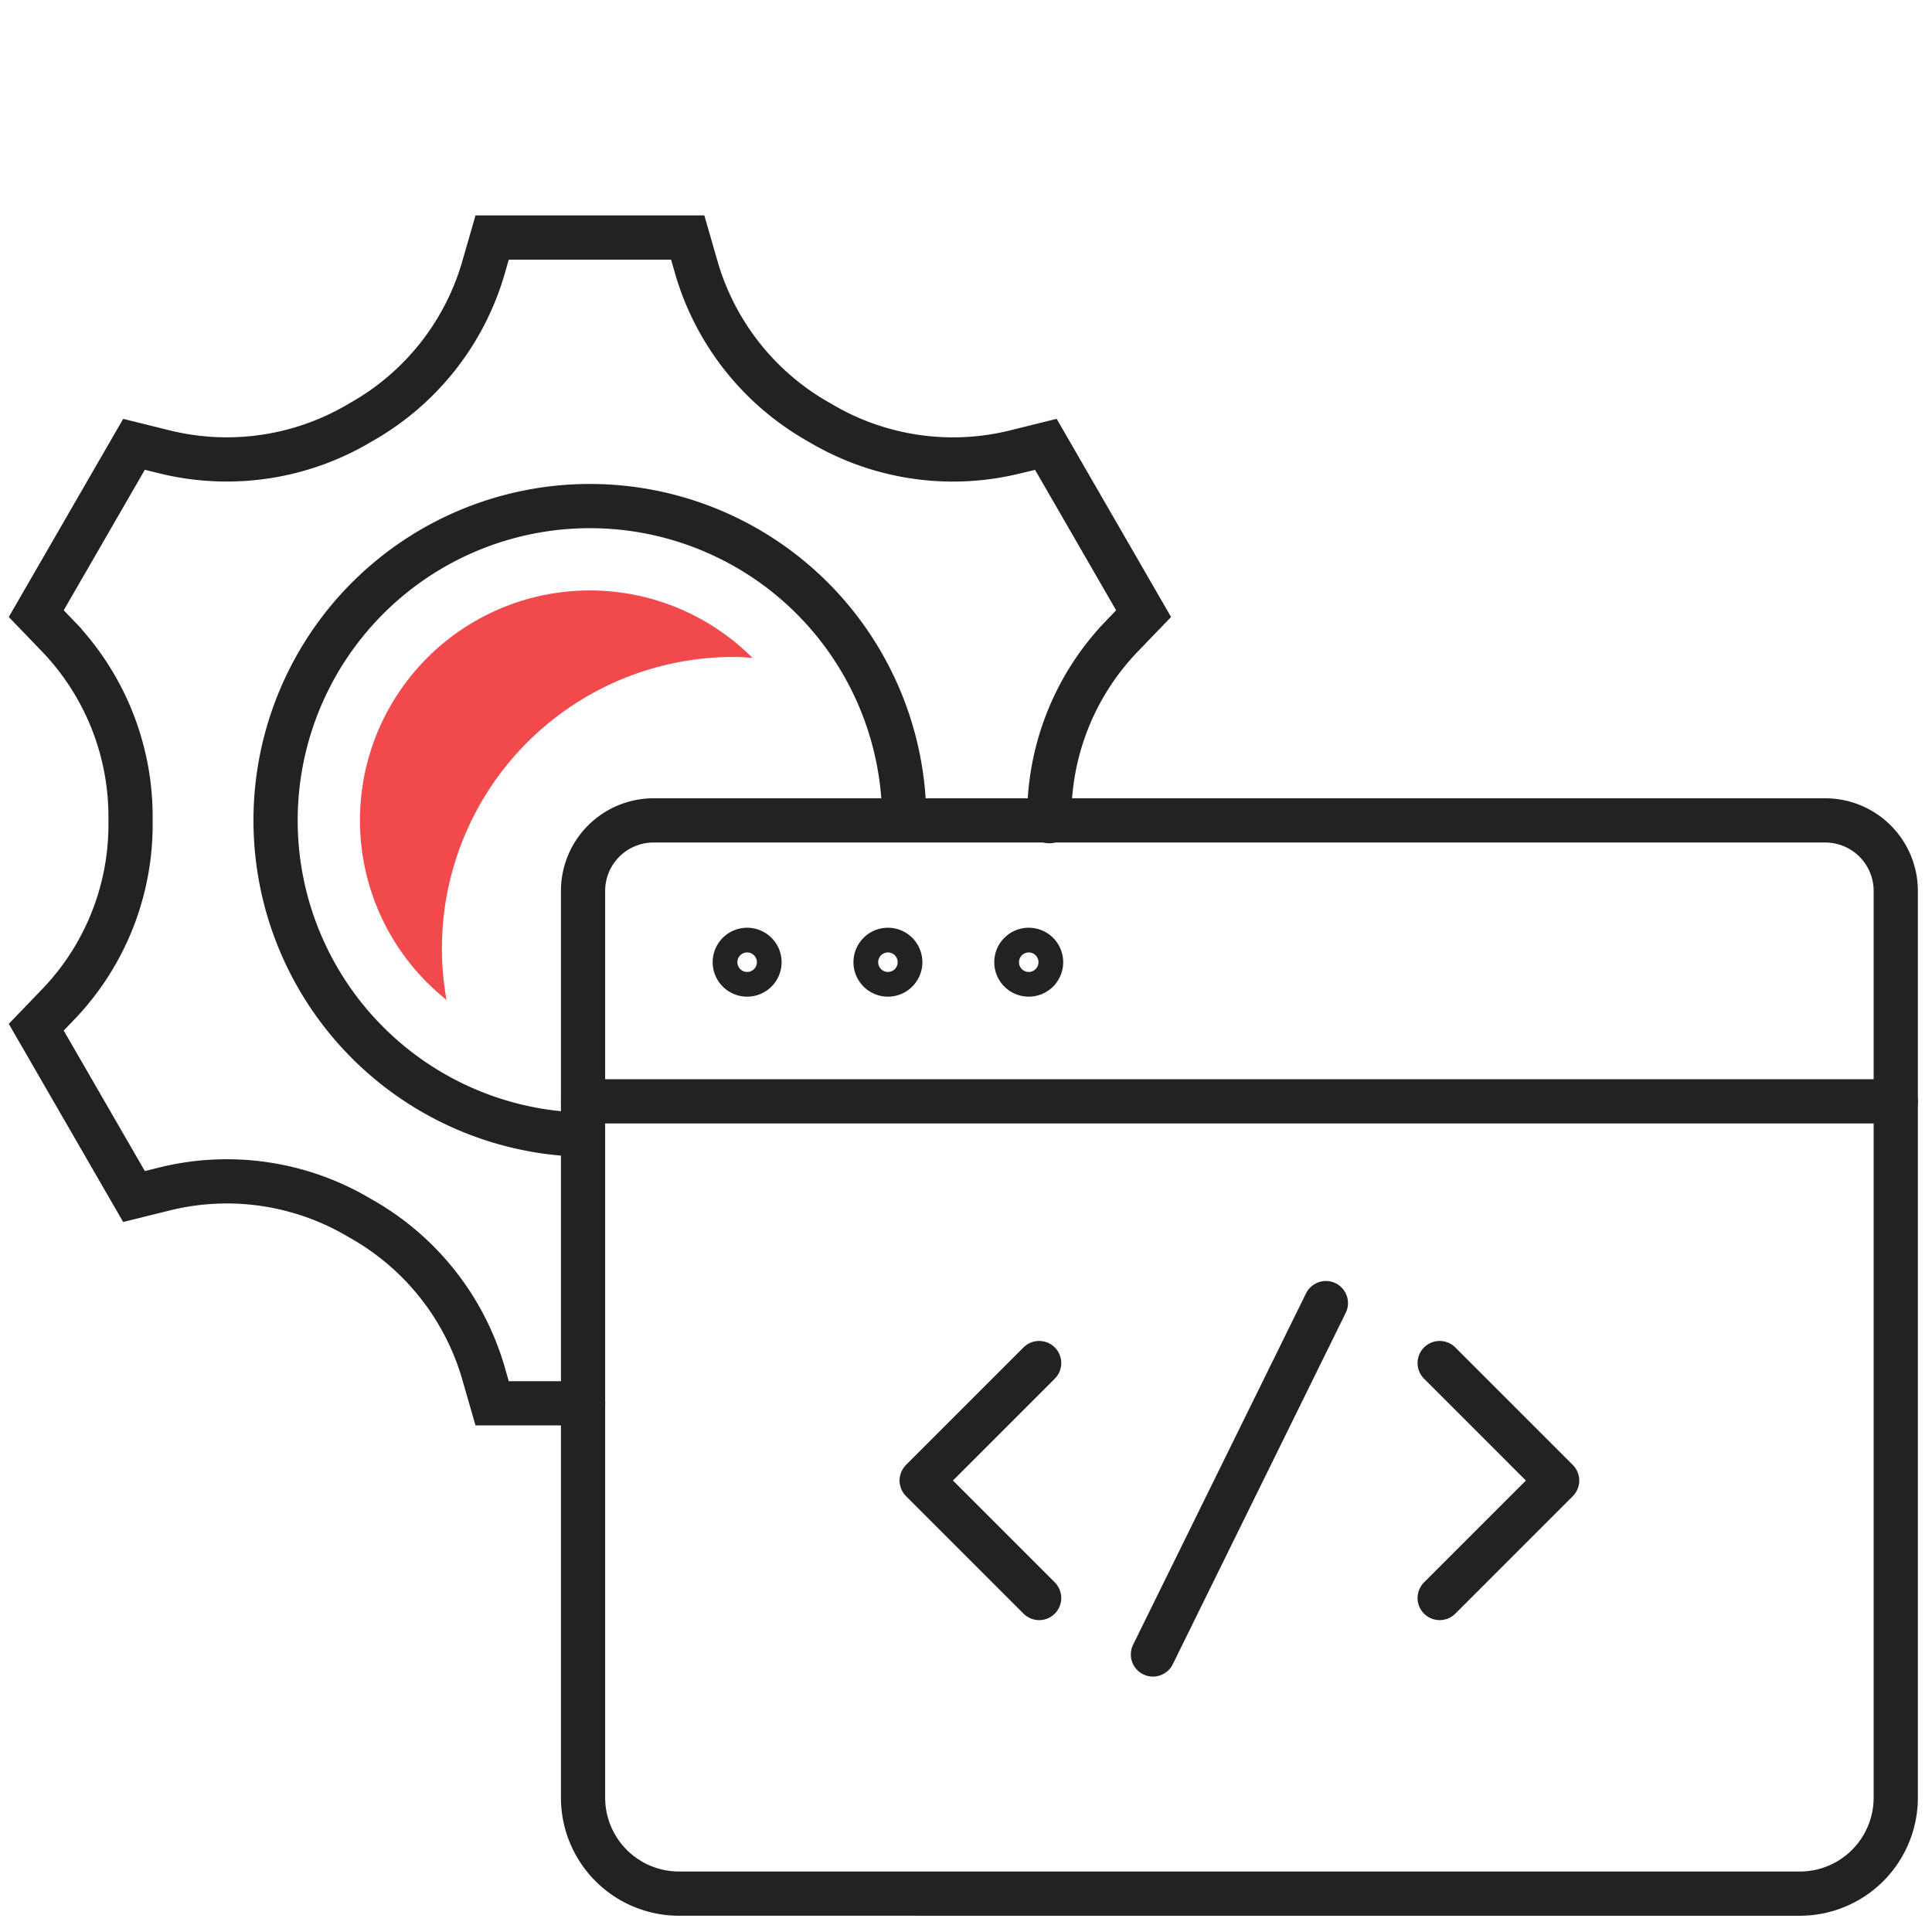 <?xml version="1.0" encoding="UTF-8"?>
<svg xmlns="http://www.w3.org/2000/svg" width="124" height="124" viewBox="0 0 124 124">
  <defs>
    <style>.a,.b,.c{fill:none;stroke:#222;stroke-width:2.838px;}.a,.c{stroke-linecap:round;}.a{stroke-linejoin:round;}.b,.c{stroke-miterlimit:10;}.d{fill:#f1494c;}</style>
  </defs>
  <path class="a" d="M65.565,121.538h49.948a6.161,6.161,0,0,0,6.161-6.16V57.182a4.527,4.527,0,0,0-4.527-4.527H41.948a4.527,4.527,0,0,0-4.527,4.527v58.195a6.16,6.16,0,0,0,6.16,6.16Z"></path>
  <path class="a" d="M48.746,61.756a.793.793,0,1,0-.792.793A.793.793,0,0,0,48.746,61.756Z"></path>
  <path class="a" d="M57.782,61.756a.793.793,0,1,0-.793.793A.793.793,0,0,0,57.782,61.756Z"></path>
  <path class="a" d="M66.819,61.756a.793.793,0,1,0-.793.793A.793.793,0,0,0,66.819,61.756Z"></path>
  <line class="a" x1="37.422" y1="70.687" x2="121.674" y2="70.687"></line>
  <polyline class="a" points="92.401 102.564 99.941 95.024 92.401 87.484"></polyline>
  <polyline class="a" points="66.695 102.564 59.155 95.024 66.695 87.484"></polyline>
  <line class="a" x1="85.098" y1="83.635" x2="73.998" y2="106.188"></line>
  <path class="b" d="M37.862,72.831a20.175,20.175,0,1,1,20.175-20.175"></path>
  <path class="c" d="M67.347,52.703c0-.049,0-.098,0-.147a16.652,16.652,0,0,1,4.582-11.643l1.47-1.528L67.124,28.516l-2.058.51a16.652,16.652,0,0,1-12.374-1.854l-.128-.074a16.732,16.732,0,0,1-7.839-9.817l-.587-2.036H31.587l-.588,2.039a16.705,16.705,0,0,1-7.821,9.807l-.056.033-.056.033a16.706,16.706,0,0,1-12.404,1.87l-2.061-.51L2.326,39.385l1.469,1.526A16.73,16.73,0,0,1,8.378,52.609v.148A16.65,16.65,0,0,1,3.796,64.4l-1.47,1.528L8.601,76.796l2.058-.51A16.652,16.652,0,0,1,23.034,78.14l.128.074A16.731,16.731,0,0,1,31,88.032l.587,2.036h5.835"></path>
  <path class="d" d="M23.103,52.656a14.73,14.73,0,0,0,5.554,11.517A18.706,18.706,0,0,1,47.161,42.166c.382,0,.755.035,1.132.057a14.753,14.753,0,0,0-25.19,10.433Z"></path>
</svg>
